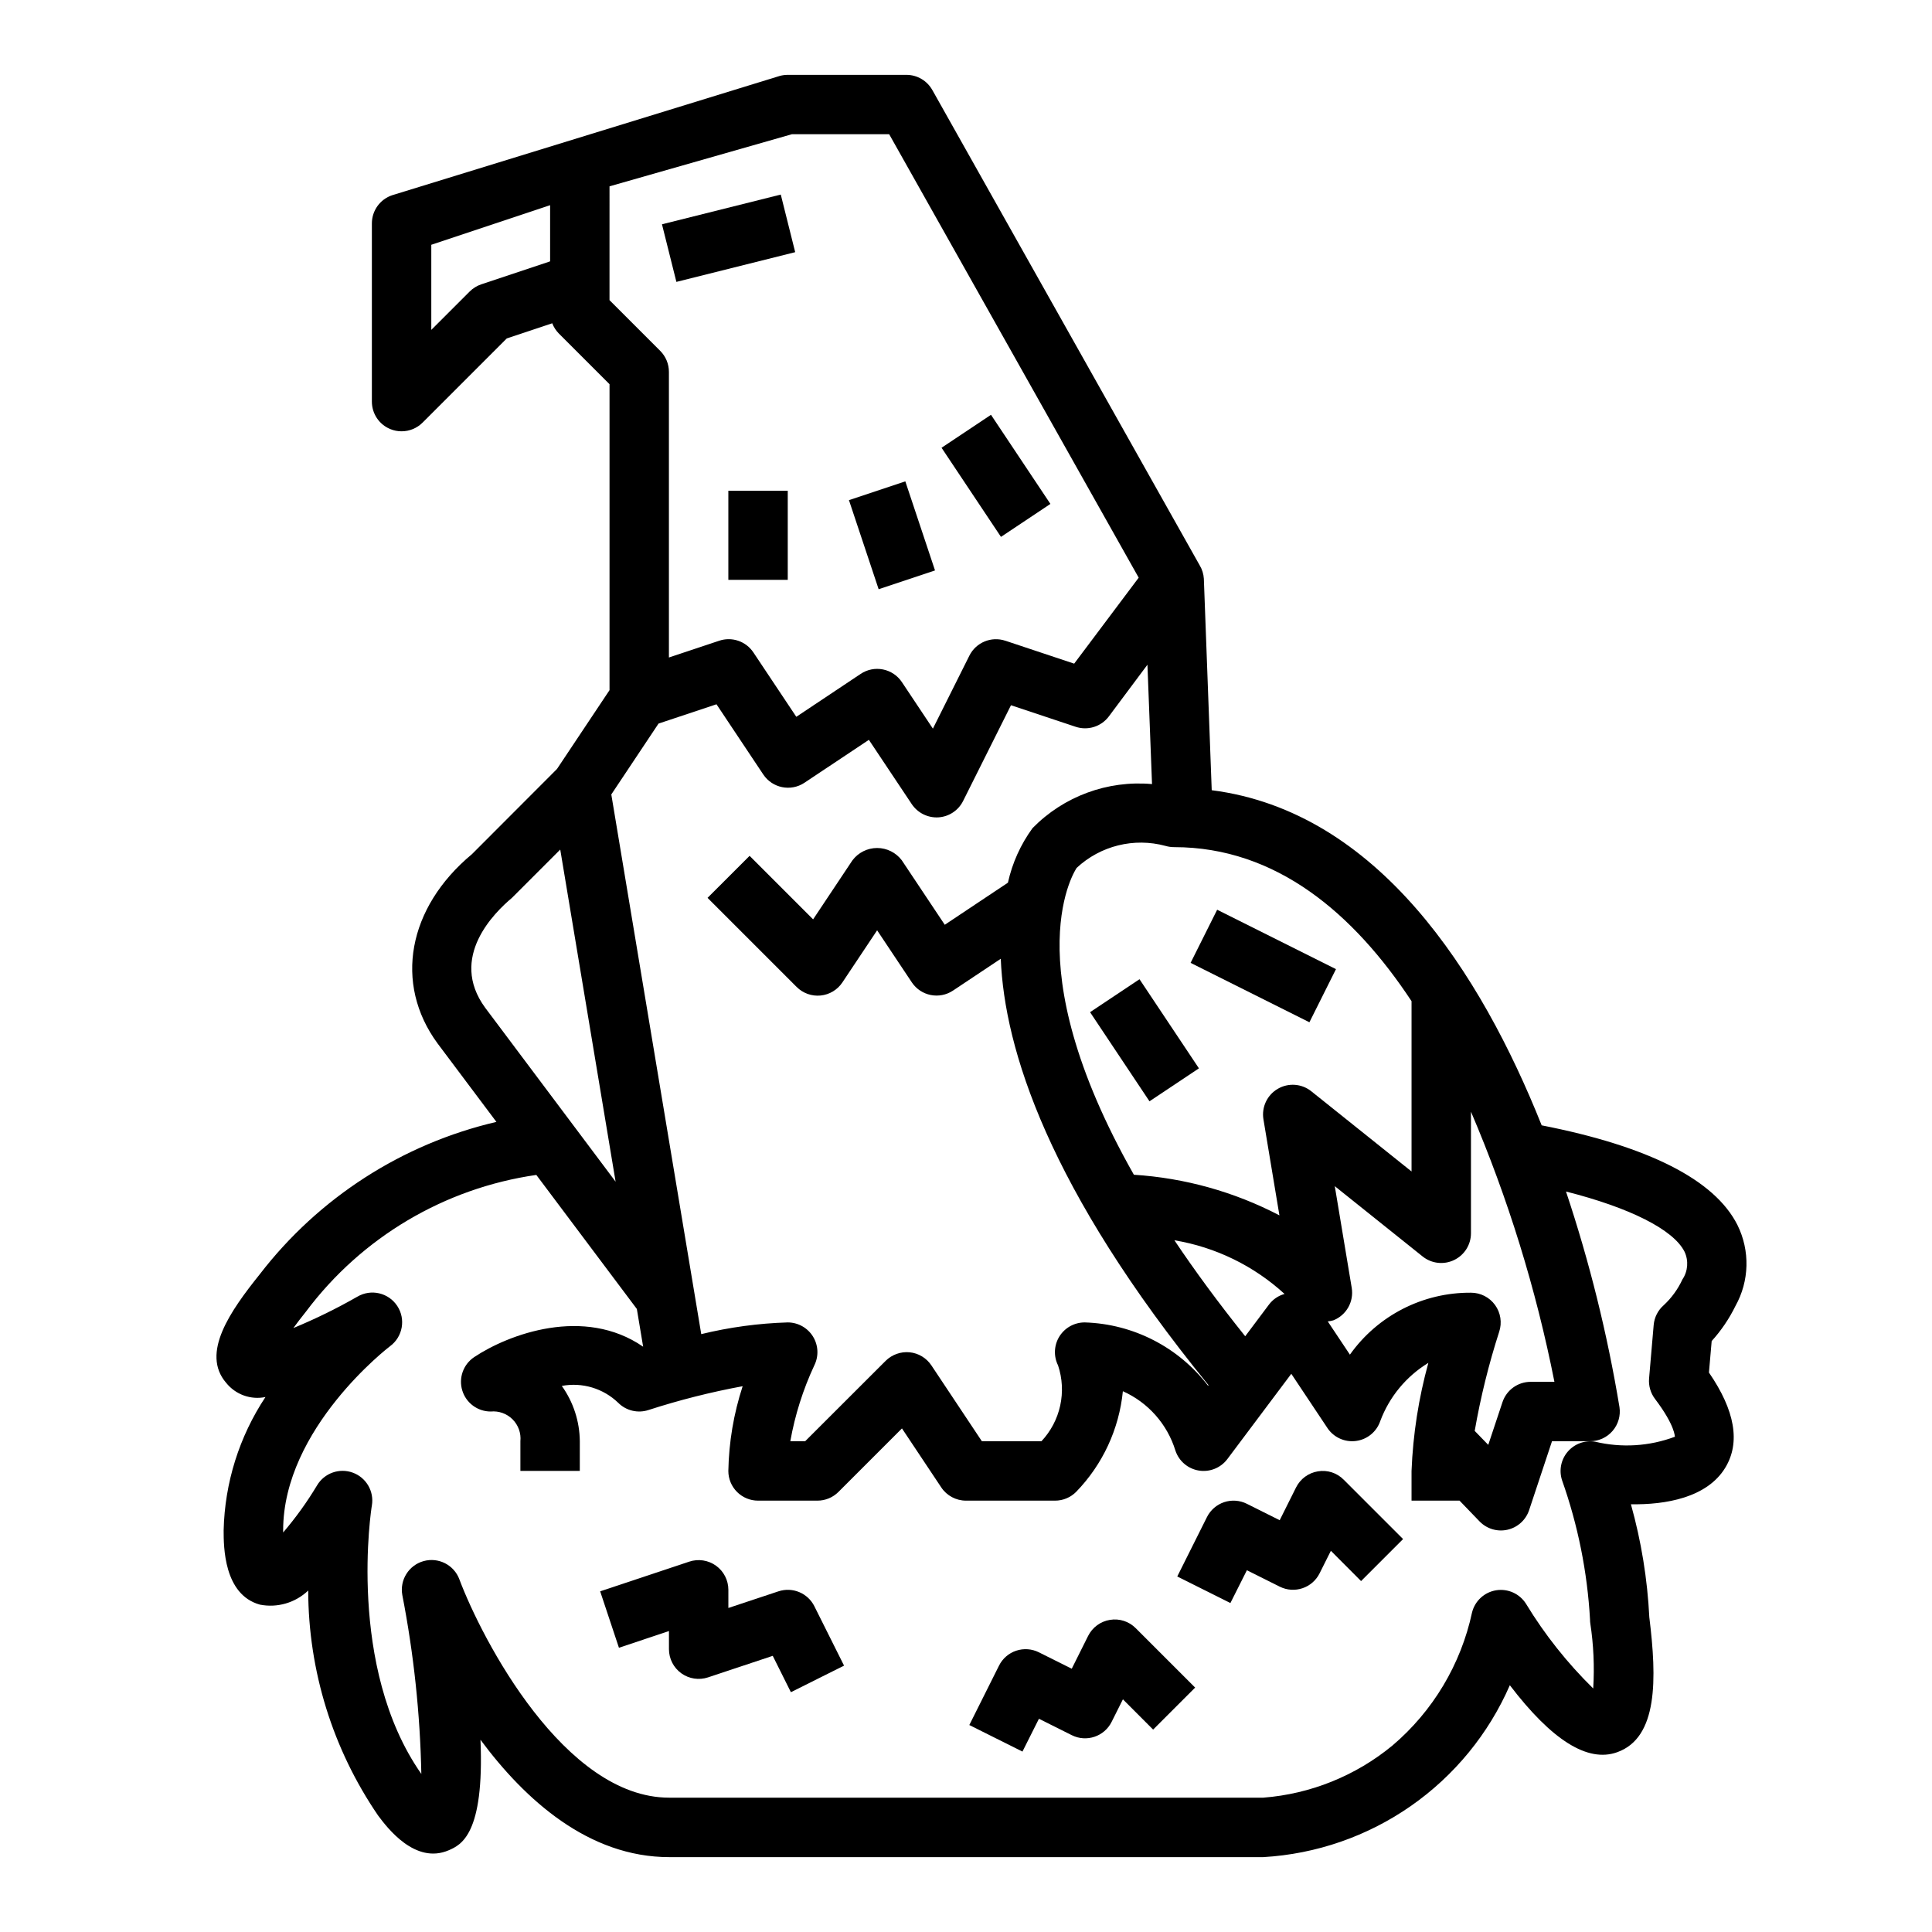 <?xml version="1.0" encoding="UTF-8"?>
<!-- The Best Svg Icon site in the world: iconSvg.co, Visit us! https://iconsvg.co -->
<svg fill="#000000" width="800px" height="800px" version="1.1" viewBox="144 144 512 512" xmlns="http://www.w3.org/2000/svg">
 <g>
  <path d="m319.43 203.44 31.484-7.879 3.82 15.266-31.484 7.879z"/>
  <path d="m432.88 412.24 13.102-8.734 15.746 23.617-13.102 8.734z"/>
  <path d="m459.52 399.17 7.039-14.082 31.488 15.742-7.039 14.082z"/>
  <path d="m337.02 274.05h15.742v23.617h-15.742z"/>
  <path d="m393.52 262.66 13.102-8.734 15.746 23.617-13.102 8.734z"/>
  <path d="m368.98 276.54 14.938-4.981 7.871 23.613-14.938 4.981z"/>
  <path d="m212.86 481.67c-7.871 9.809-15.656 20.934-8.949 28.773v-0.004c2.488 3.129 6.523 4.594 10.438 3.789-6.953 10.496-10.797 22.746-11.082 35.336 0 4.211 0 17.02 9.605 19.68h-0.004c4.625 0.91 9.398-0.48 12.809-3.731 0.051 21.281 6.504 42.059 18.523 59.621 2.426 3.242 9.848 13.082 18.781 9.18 3.148-1.395 9.406-4.109 8.352-29.254 11.867 15.992 28.688 31.098 50.012 31.098h157.44c14.035-0.816 27.574-5.508 39.105-13.547 11.535-8.043 20.613-19.121 26.234-32.008 11.109 14.562 20.617 20.562 28.434 17.758 10.84-3.856 10.547-19.406 8.535-35.723h-0.004c-0.5-10.148-2.137-20.211-4.879-29.992 9.133 0.156 20.191-1.715 25.023-9.715 4.031-6.66 2.574-15.129-4.344-25.191l0.723-8.344c2.523-2.785 4.644-5.914 6.297-9.289 3.711-6.633 3.906-14.668 0.527-21.477-6.055-12.02-23.617-20.859-51.875-26.402-16.137-40.406-43.391-83.168-87.441-88.812l-2.086-56.047c-0.074-1.254-0.453-2.477-1.102-3.551l-70.848-125.95h-0.004c-1.383-2.477-3.992-4.016-6.832-4.031h-31.488c-0.73 0.004-1.461 0.102-2.164 0.301l-102.66 31.598c-3.211 1.07-5.379 4.078-5.383 7.465v47.23c0 3.184 1.914 6.055 4.856 7.273 0.957 0.398 1.98 0.602 3.016 0.598 2.09 0 4.09-0.828 5.566-2.305l22.301-22.301 12.059-4.023c0.391 1.012 0.98 1.934 1.742 2.707l13.438 13.438v81.082l-13.926 20.891-22.531 22.57c-17.035 14.168-20.727 34.32-9.133 50.137l15.609 20.812 0.004 0.004c-24.926 5.82-47.074 20.078-62.695 40.359zm76.926-268.41-18.23 6.086c-1.156 0.387-2.211 1.035-3.078 1.898l-10.18 10.176v-22.551l31.488-10.492zm239.57 264.66c2.727-1.309 4.461-4.059 4.465-7.082v-32.23c9.84 23.031 17.254 47.023 22.117 71.59h-6.297c-3.387 0-6.398 2.168-7.469 5.383l-3.769 11.32-3.59-3.699c1.547-8.895 3.715-17.668 6.484-26.262 0.801-2.402 0.398-5.043-1.086-7.094-1.48-2.055-3.859-3.269-6.391-3.266-12.734-0.094-24.707 6.035-32.078 16.414l-5.871-8.809h-0.004c0.504-0.047 1.004-0.145 1.488-0.285 3.449-1.363 5.477-4.953 4.867-8.609l-4.488-26.945 23.293 18.641c2.363 1.887 5.602 2.25 8.328 0.934zm-74.188-109.42c27.078 0 47.602 17.633 62.906 40.824v45.129l-26.566-21.254c-2.547-2.039-6.086-2.293-8.898-0.641-2.816 1.648-4.32 4.863-3.785 8.078l4.234 25.441v0.004c-11.965-6.242-25.105-9.906-38.57-10.762-32.309-56.988-15.117-81.312-15.172-81.312 6.316-5.887 15.227-8.094 23.562-5.832 0.742 0.219 1.516 0.324 2.289 0.324zm29.254 118.41c-1.652 0.457-3.106 1.445-4.133 2.816l-6.297 8.398c-7.227-9.012-13.438-17.492-18.766-25.441 10.902 1.82 21.043 6.762 29.195 14.227zm-35.125-135.12c-11.773-1.055-23.398 3.231-31.668 11.676-3.148 4.316-5.367 9.238-6.519 14.453l-16.734 11.156-11.375-17.066v-0.004c-1.547-2.062-3.973-3.277-6.551-3.277s-5.004 1.215-6.551 3.277l-10.414 15.633-16.832-16.832-11.145 11.137 23.617 23.617v-0.004c1.668 1.668 3.992 2.5 6.34 2.269s4.465-1.504 5.773-3.465l9.211-13.816 9.195 13.793c2.41 3.613 7.293 4.59 10.91 2.18l12.66-8.43c0.984 23.914 12.594 60.898 55.051 112.99l-0.117 0.156h-0.004c-7.812-10.219-19.805-16.379-32.66-16.777-2.738-0.012-5.285 1.395-6.731 3.715-1.445 2.324-1.578 5.231-0.355 7.68 1.145 3.434 1.34 7.113 0.566 10.652-0.773 3.539-2.492 6.801-4.969 9.441h-15.789l-13.383-20.113c-1.309-1.957-3.426-3.231-5.769-3.461-2.348-0.223-4.672 0.609-6.348 2.266l-21.332 21.309h-3.938 0.004c1.234-6.949 3.375-13.707 6.359-20.102 1.215-2.441 1.082-5.336-0.352-7.652-1.434-2.316-3.961-3.731-6.688-3.734-7.727 0.23-15.41 1.273-22.922 3.102l-23.836-143.02 12.516-18.781 15.359-5.117 12.406 18.617v-0.004c2.41 3.613 7.293 4.59 10.91 2.184l17.066-11.375 11.383 17.066c1.566 2.316 4.242 3.644 7.035 3.484 2.801-0.176 5.297-1.828 6.551-4.336l12.691-25.379 17.137 5.707c3.215 1.074 6.758-0.027 8.793-2.738l10.234-13.707zm-143.77-158.41 48.332-13.809h25.781l66.125 117.52-17.098 22.781-18.23-6.07v0.004c-3.715-1.242-7.777 0.434-9.535 3.934l-9.676 19.355-8.219-12.336 0.004 0.004c-1.16-1.738-2.961-2.941-5.008-3.352s-4.176 0.012-5.91 1.172l-17.066 11.375-11.375-17.066c-1.973-2.953-5.68-4.223-9.047-3.094l-13.336 4.445v-75.695c0-2.09-0.828-4.09-2.305-5.566l-13.438-13.438zm-32.945 217.69c-9.793-13.383 2.551-25.309 7.086-29.125l12.801-12.801 14.672 88.016zm-47.43 80.43c14.746-19.637 36.672-32.629 60.977-36.133l26.641 35.52 1.668 10.004c-15.648-10.785-35.645-3.328-44.77 2.754-2.887 1.926-4.172 5.512-3.164 8.832 1.004 3.32 4.066 5.59 7.535 5.59 2.144-0.211 4.273 0.551 5.797 2.074 1.523 1.527 2.285 3.652 2.074 5.797v7.871h15.742l0.004-7.871c-0.047-5.258-1.711-10.379-4.773-14.656 5.418-1.02 10.992 0.652 14.957 4.481 2.109 2.106 5.227 2.84 8.055 1.895 8.156-2.637 16.48-4.742 24.914-6.297-2.371 7.254-3.652 14.82-3.793 22.453 0 2.086 0.828 4.09 2.305 5.566s3.477 2.305 5.566 2.305h15.742c2.09 0 4.09-0.832 5.566-2.309l16.832-16.832 10.414 15.633v0.004c1.461 2.191 3.918 3.504 6.551 3.504h23.617-0.004c2.09 0 4.09-0.832 5.566-2.309 7.031-7.238 11.402-16.648 12.398-26.691 6.695 2.992 11.77 8.734 13.926 15.742 0.926 2.781 3.316 4.816 6.207 5.285 2.891 0.469 5.805-0.703 7.562-3.047l16.941-22.594 9.574 14.367h-0.004c1.664 2.492 4.602 3.824 7.574 3.434 2.977-0.391 5.469-2.438 6.43-5.277 2.402-6.422 6.891-11.852 12.746-15.422-2.578 9.344-4.074 18.953-4.457 28.641v7.871h12.723l5.312 5.512c1.914 1.973 4.723 2.809 7.402 2.195 2.684-0.609 4.852-2.578 5.723-5.188l6.066-18.266h10.078c2.293 0.008 4.477-0.988 5.973-2.727 1.5-1.734 2.168-4.039 1.828-6.309-3.207-19.391-7.945-38.496-14.172-57.137 16.758 4.25 28.426 10.02 31.41 15.941 1.121 2.379 0.914 5.168-0.551 7.352-1.188 2.57-2.863 4.883-4.934 6.812-1.547 1.34-2.508 3.227-2.688 5.266l-1.219 14.168c-0.164 1.941 0.398 3.875 1.574 5.426 5.434 7.172 5.211 10.02 5.273 10.02-6.762 2.539-14.125 2.996-21.152 1.316-2.715-0.449-5.469 0.559-7.258 2.648-1.789 2.094-2.356 4.969-1.496 7.582 4.207 11.879 6.699 24.293 7.41 36.875-0.004 0.324 0.016 0.652 0.062 0.977 0.879 5.727 1.141 11.531 0.785 17.316-6.844-6.707-12.828-14.242-17.805-22.434-1.676-2.672-4.785-4.086-7.902-3.594-3.113 0.496-5.633 2.801-6.402 5.859-2.949 13.766-10.363 26.172-21.098 35.285-9.719 8.016-21.672 12.844-34.234 13.82h-157.44c-27.734 0-49.547-41.777-55.609-57.875h0.004c-1.434-3.816-5.543-5.906-9.469-4.82-3.93 1.086-6.379 4.992-5.648 9 3.035 15.629 4.723 31.488 5.039 47.406-19.875-28.348-13.215-70.715-13.105-71.148 0.629-3.734-1.492-7.387-5.047-8.691-3.555-1.309-7.539 0.102-9.477 3.356-2.644 4.41-5.652 8.586-8.992 12.492v-0.566c0-27.078 28.062-48.602 28.34-48.805 3.367-2.488 4.199-7.176 1.895-10.668-2.305-3.496-6.941-4.574-10.555-2.457-5.473 3.133-11.141 5.91-16.969 8.32 0.934-1.289 2.062-2.762 3.406-4.445z"/>
  <path d="m321.28 576.24v4.816c0.004 2.531 1.219 4.902 3.273 6.383 2.051 1.477 4.688 1.879 7.086 1.082l17.145-5.707 4.809 9.637 14.09-7.039-7.871-15.742 0.004-0.004c-1.758-3.5-5.82-5.18-9.535-3.938l-13.254 4.402v-4.816c-0.004-2.531-1.219-4.906-3.273-6.383-2.051-1.477-4.688-1.879-7.086-1.082l-23.617 7.871 4.977 14.957z"/>
  <path d="m419.33 599.49 8.707 4.352c3.887 1.941 8.613 0.363 10.555-3.527l2.992-5.977 8.008 8.023 11.133-11.133-15.742-15.742h-0.004c-1.781-1.801-4.328-2.621-6.828-2.203-2.5 0.402-4.652 1.984-5.785 4.25l-4.344 8.699-8.707-4.352c-1.867-0.934-4.031-1.09-6.012-0.426-1.984 0.66-3.621 2.082-4.551 3.953l-7.871 15.742 14.082 7.039z"/>
  <path d="m474.44 560.13 8.707 4.352c3.887 1.941 8.613 0.363 10.555-3.527l2.992-5.977 8.004 8.023 11.133-11.133-15.742-15.742h-0.004c-1.777-1.805-4.324-2.629-6.824-2.203-2.5 0.402-4.652 1.984-5.785 4.25l-4.344 8.699-8.707-4.352c-1.871-0.938-4.031-1.09-6.016-0.43-1.98 0.664-3.617 2.086-4.551 3.953l-7.871 15.742 14.082 7.039z"/>
 </g>
</svg>